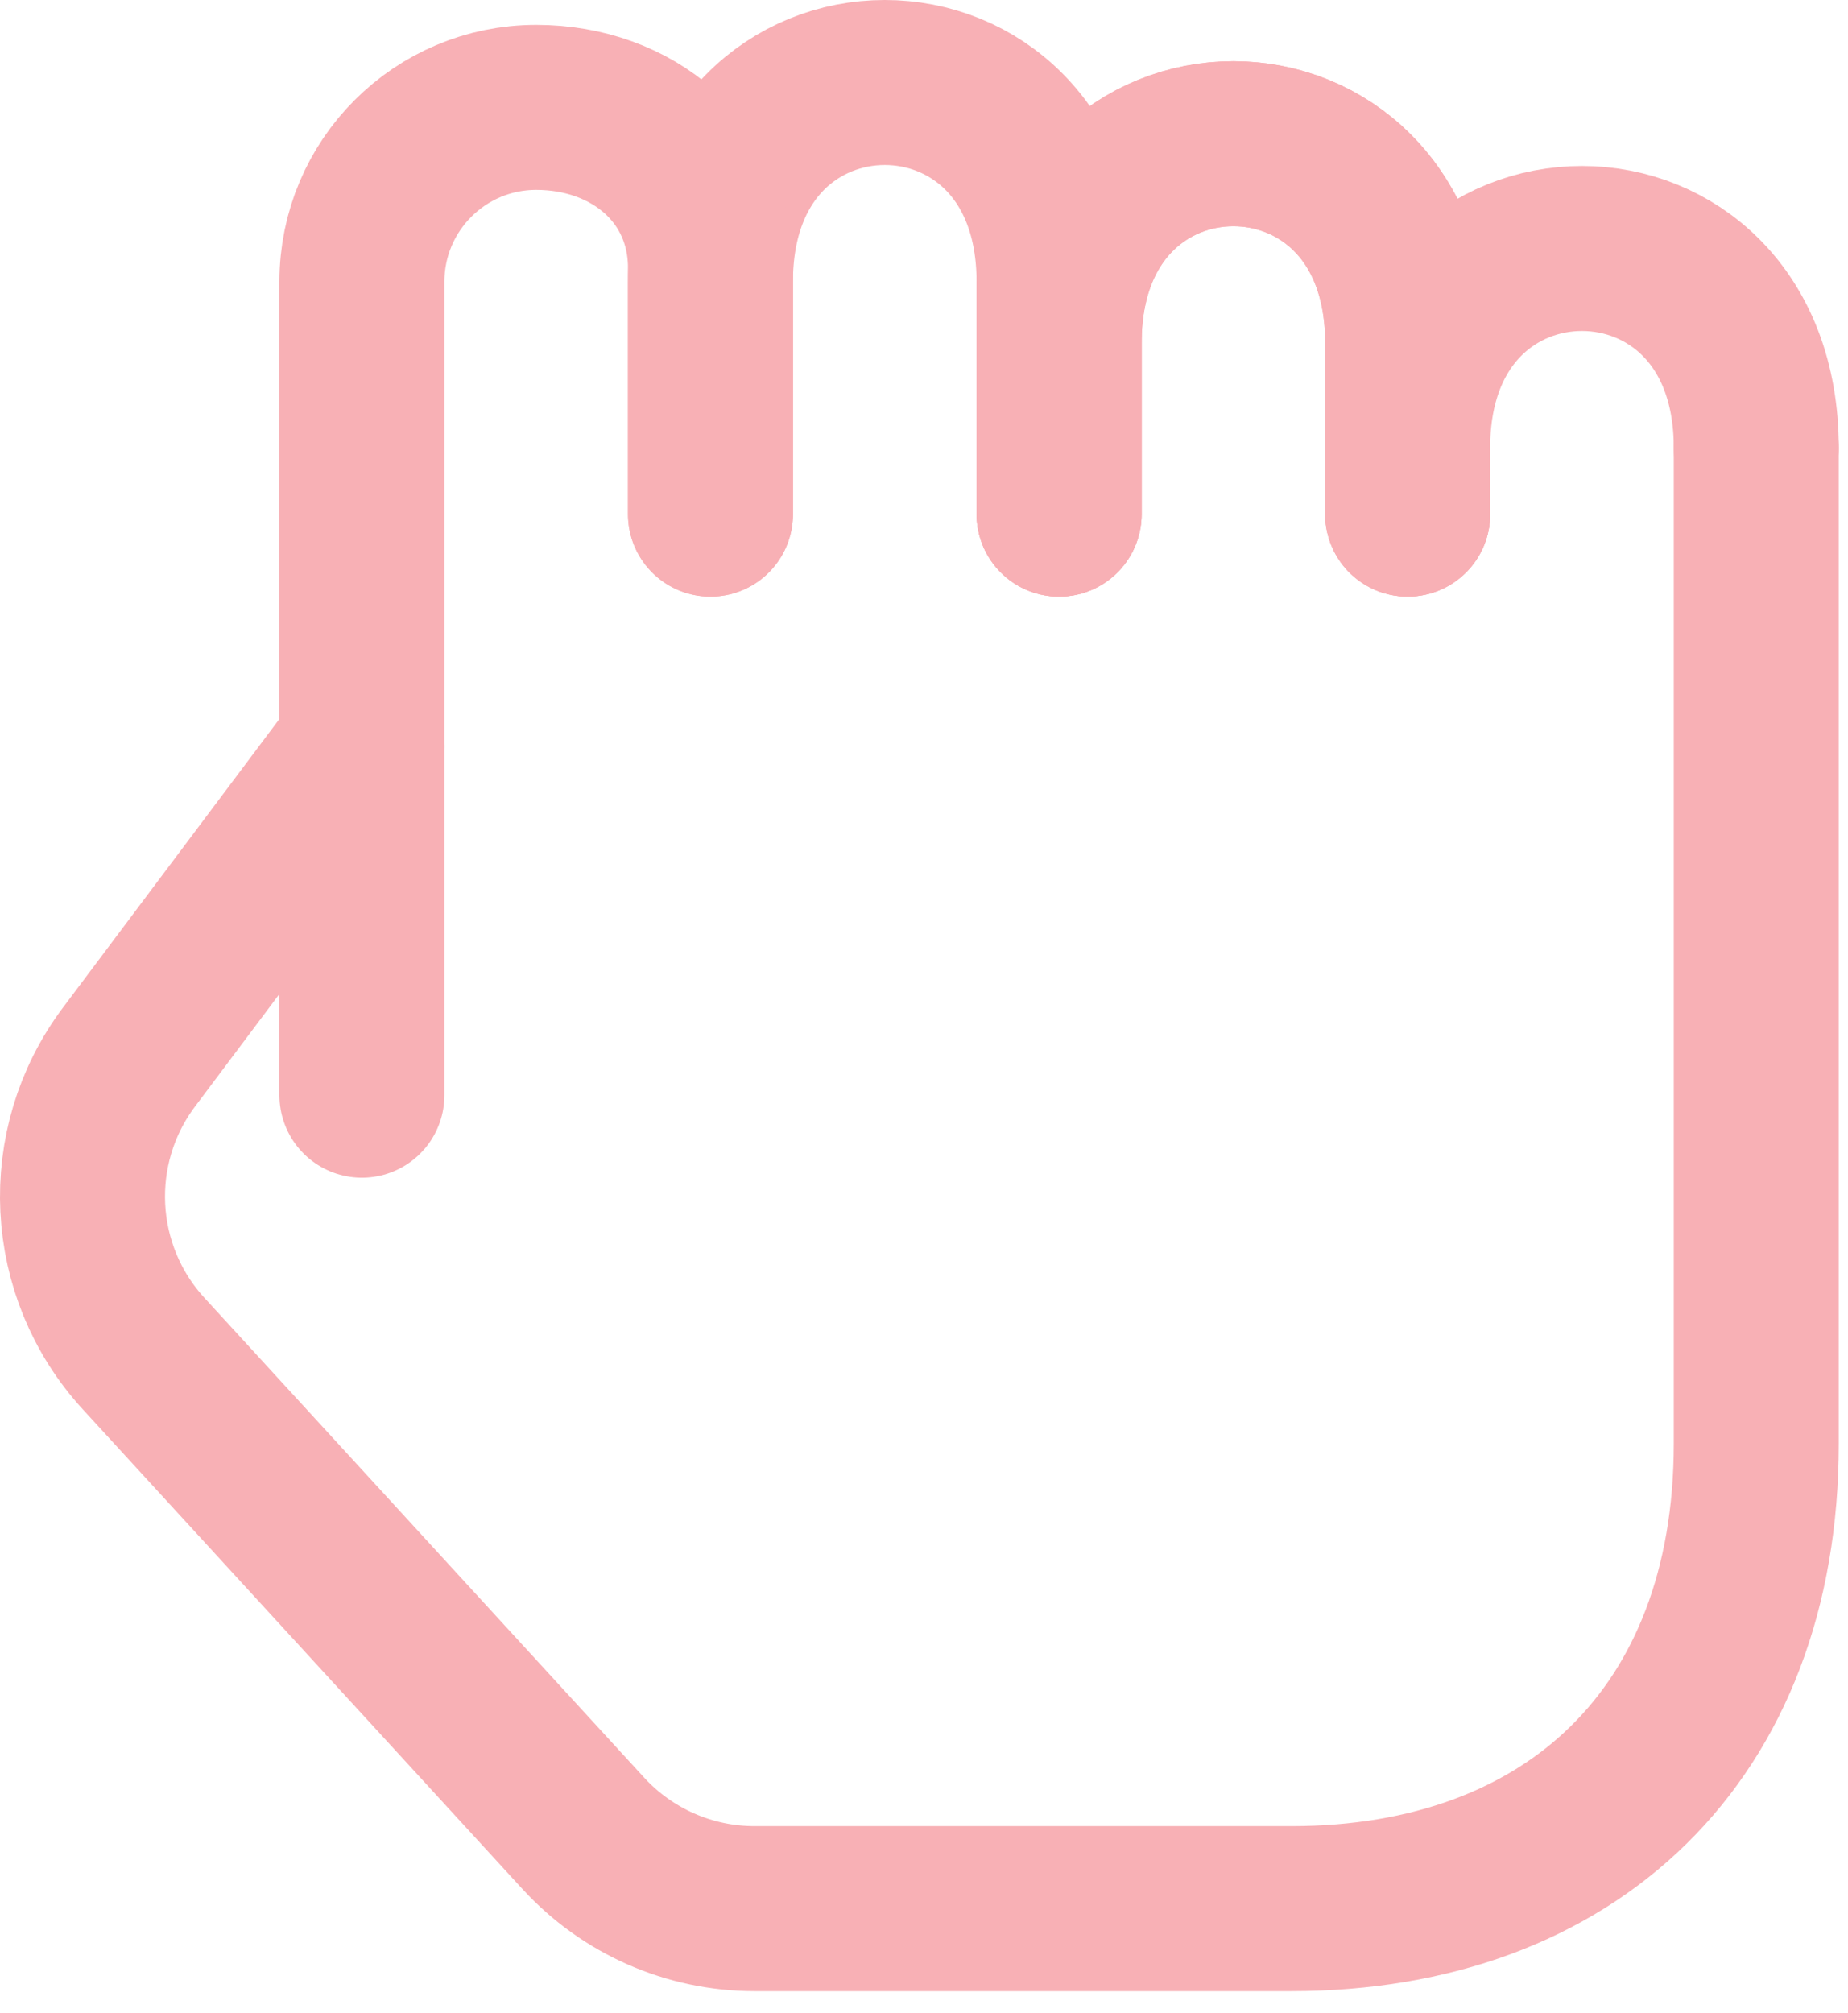 <svg xmlns="http://www.w3.org/2000/svg" fill="none" viewBox="0 0 56 61" height="61" width="56">
<path stroke-linejoin="round" stroke-linecap="round" stroke-width="5" stroke="#F8B0B5" d="M10.965 22.621L3.909 32.03C1.875 34.741 2.061 38.516 4.351 41.014L17.675 55.55C19.009 57.005 20.889 57.833 22.863 57.833C26.688 57.833 32.943 57.833 39.135 57.833C47.586 57.833 53.22 52.551 53.22 43.748C53.22 43.748 53.22 19.603 53.22 13.566"></path>
<path stroke-linejoin="round" stroke-linecap="round" stroke-width="5" stroke="#F8B0B5" d="M42.656 15.578C42.656 15.578 42.656 15.137 42.656 13.566C42.656 5.517 53.22 5.517 53.22 13.566"></path>
<path stroke-linejoin="round" stroke-linecap="round" stroke-width="5" stroke="#F8B0B5" d="M32.094 15.578C32.094 15.578 32.094 13.535 32.094 10.392M32.094 10.392C32.094 9.606 32.094 8.536 32.094 8.536M32.094 10.392C32.094 2.343 42.657 2.343 42.657 10.392C42.657 11.178 42.657 12.78 42.657 13.566C42.657 15.138 42.657 15.578 42.657 15.578"></path>
<path stroke-linejoin="round" stroke-linecap="round" stroke-width="5" stroke="#F8B0B5" d="M32.094 15.578C32.094 15.578 32.094 13.535 32.094 10.392C32.094 2.343 42.657 2.343 42.657 10.392C42.657 11.178 42.657 12.78 42.657 13.566C42.657 15.138 42.657 15.578 42.657 15.578"></path>
<path stroke-linejoin="round" stroke-linecap="round" stroke-width="5" stroke="#F8B0B5" d="M21.529 15.579C21.529 15.579 21.529 13.315 21.529 8.536C21.529 0.488 32.093 0.488 32.093 8.536C32.093 8.536 32.093 9.607 32.093 10.392C32.093 13.536 32.093 15.579 32.093 15.579"></path>
<path stroke-linejoin="round" stroke-linecap="round" stroke-width="5" stroke="#F8B0B5" d="M10.967 33.185V8.536C10.967 5.619 13.332 3.254 16.249 3.254C19.166 3.254 21.53 5.209 21.53 8.126C21.53 8.26 21.53 8.396 21.53 8.536C21.53 13.315 21.53 15.579 21.53 15.579"></path>
</svg>

